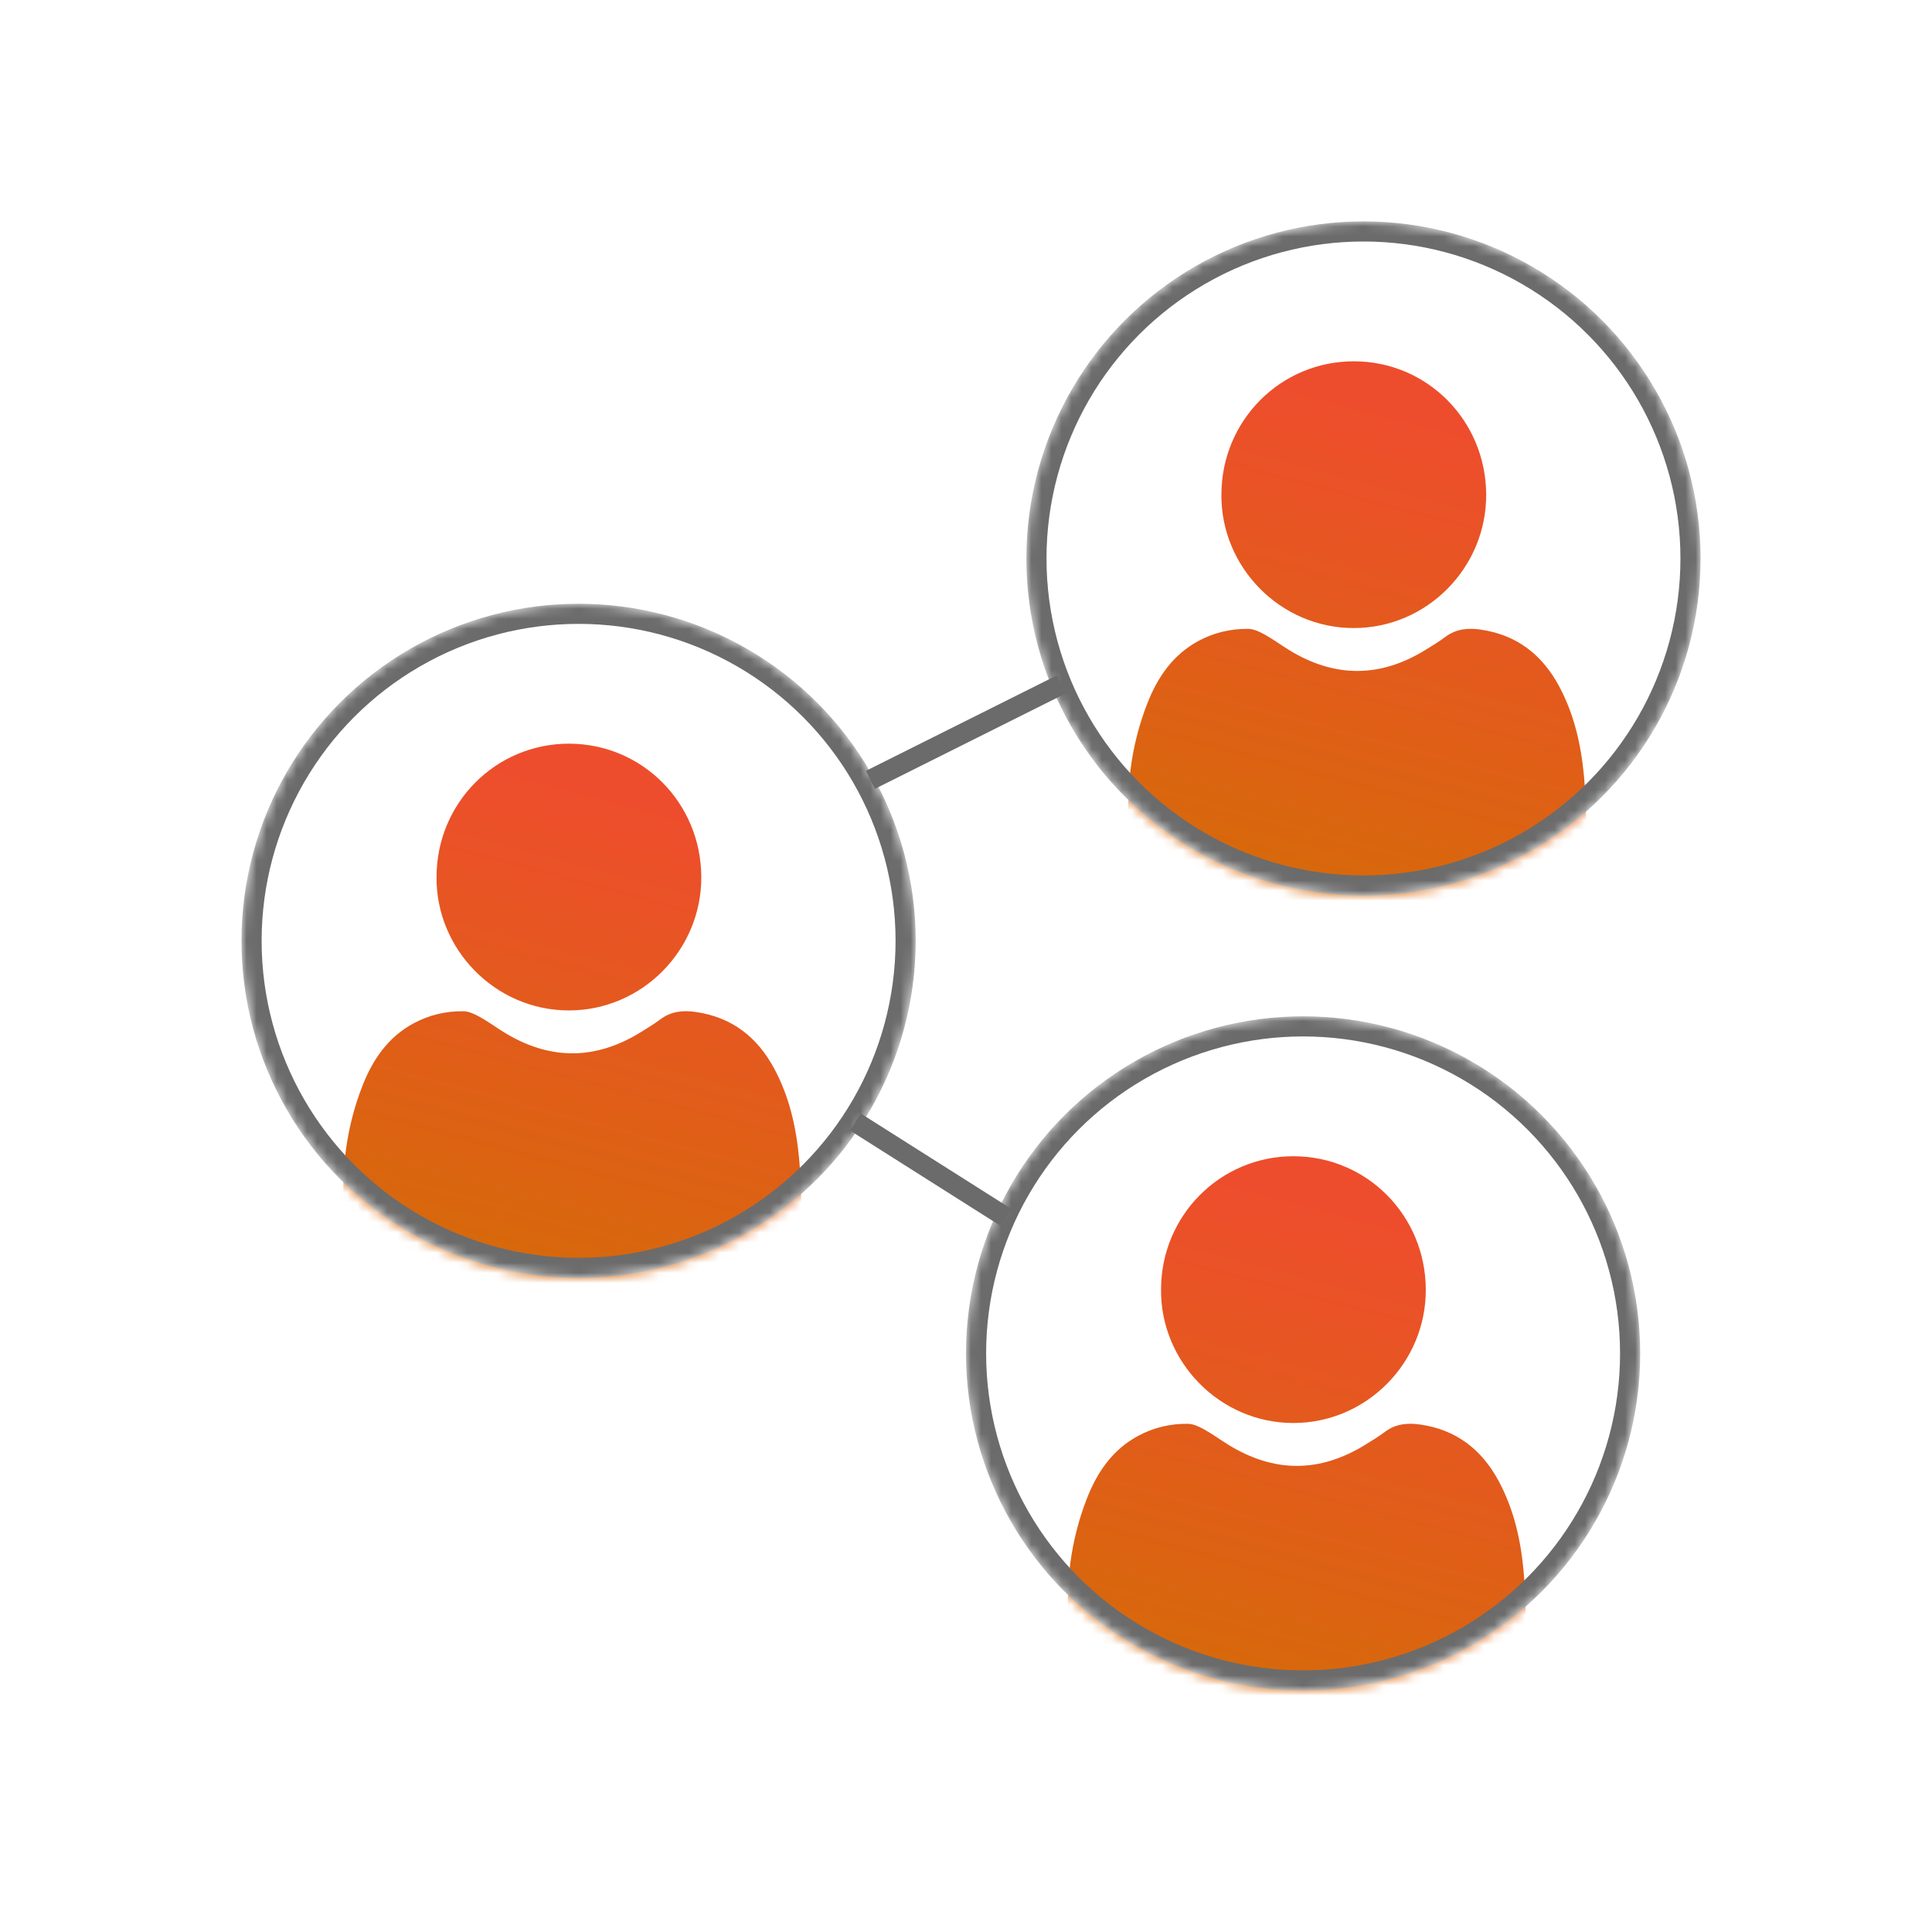 <svg width="192" height="192" viewBox="0 0 192 192" fill="none" xmlns="http://www.w3.org/2000/svg">
<path d="M105.5 68L86.5 77.5M85 111.5L100 121" stroke="#6B6B6B" stroke-width="2"/>
<mask id="mask0_1855_11814" style="mask-type:alpha" maskUnits="userSpaceOnUse" x="102" y="22" width="67" height="67">
<circle cx="135.5" cy="55.5" r="32.5" fill="#D9D9D9" stroke="#202325" stroke-width="2"/>
</mask>
<g mask="url(#mask0_1855_11814)">
<path d="M143.627 63.301C144.704 62.49 145.892 62.384 147.167 62.572C150.724 63.093 153.246 65.047 154.936 68.185C156.442 70.983 157.126 74.017 157.417 77.149C157.564 78.75 157.63 80.364 157.624 81.969C157.606 86.67 154.163 90.415 149.521 90.804C148.374 90.901 147.216 90.907 146.063 90.909C142.331 90.922 138.599 90.914 134.868 90.914C130.461 90.914 126.055 90.922 121.649 90.909C119.451 90.903 117.394 90.389 115.606 89.039C113.624 87.546 112.446 85.529 112.235 83.067C111.848 78.541 112.367 74.101 114.038 69.859C115.052 67.283 116.571 65.066 119.087 63.705C120.64 62.866 122.307 62.475 124.048 62.496C124.597 62.503 125.178 62.785 125.68 63.06C126.503 63.514 127.265 64.079 128.066 64.574C132.616 67.382 137.166 67.382 141.709 64.558C142.359 64.156 143.017 63.76 143.627 63.301ZM134.555 35.906C141.824 35.916 147.658 41.779 147.695 49.135C147.729 56.418 141.803 62.412 134.541 62.416C127.224 62.421 121.318 56.338 121.382 49.148L121.384 49.146C121.389 41.801 127.265 35.895 134.555 35.906Z" fill="url(#paint0_linear_1855_11814)"/>
<circle cx="135.5" cy="55.5" r="32.5" stroke="#6B6B6B" stroke-width="2"/>
</g>
<mask id="mask1_1855_11814" style="mask-type:alpha" maskUnits="userSpaceOnUse" x="96" y="101" width="67" height="67">
<circle cx="129.5" cy="134.5" r="32.5" fill="#D9D9D9" stroke="#202325" stroke-width="2"/>
</mask>
<g mask="url(#mask1_1855_11814)">
<path d="M137.628 142.301C138.704 141.49 139.892 141.384 141.167 141.572C144.724 142.092 147.247 144.047 148.937 147.185C150.442 149.983 151.126 153.017 151.416 156.149C151.563 157.75 151.63 159.365 151.624 160.97C151.607 165.67 148.163 169.414 143.521 169.804C142.374 169.901 141.216 169.907 140.062 169.91C136.331 169.922 132.599 169.914 128.867 169.914C124.461 169.914 120.055 169.922 115.649 169.91C113.451 169.903 111.393 169.389 109.605 168.039C107.623 166.546 106.447 164.529 106.235 162.067C105.849 157.541 106.368 153.101 108.038 148.859C109.053 146.283 110.572 144.066 113.088 142.705C114.641 141.866 116.307 141.475 118.048 141.496C118.597 141.503 119.178 141.784 119.68 142.06C120.502 142.514 121.264 143.079 122.065 143.574C126.615 146.382 131.165 146.382 135.709 143.558C136.358 143.156 137.017 142.76 137.628 142.301ZM128.556 114.906C135.825 114.917 141.658 120.779 141.694 128.135C141.729 135.418 135.803 141.412 128.54 141.416C121.224 141.42 115.318 135.338 115.382 128.148L115.384 128.146C115.388 120.8 121.265 114.895 128.556 114.906Z" fill="url(#paint1_linear_1855_11814)"/>
<circle cx="129.5" cy="134.5" r="32.5" stroke="#6B6B6B" stroke-width="2"/>
</g>
<mask id="mask2_1855_11814" style="mask-type:alpha" maskUnits="userSpaceOnUse" x="24" y="60" width="67" height="67">
<circle cx="57.5" cy="93.5" r="32.5" fill="#D9D9D9" stroke="#202325" stroke-width="2"/>
</mask>
<g mask="url(#mask2_1855_11814)">
<path d="M65.628 101.301C66.704 100.49 67.892 100.384 69.167 100.572C72.724 101.092 75.247 103.047 76.936 106.185C78.442 108.983 79.126 112.017 79.416 115.149C79.563 116.75 79.63 118.365 79.624 119.97C79.607 124.67 76.163 128.414 71.522 128.804C70.374 128.901 69.216 128.907 68.062 128.91C64.331 128.922 60.599 128.914 56.867 128.914C52.461 128.914 48.055 128.922 43.649 128.91C41.451 128.903 39.393 128.389 37.605 127.039C35.623 125.546 34.447 123.529 34.235 121.067C33.849 116.541 34.368 112.101 36.038 107.859C37.053 105.283 38.572 103.066 41.088 101.705C42.641 100.866 44.307 100.475 46.048 100.496C46.597 100.503 47.178 100.784 47.68 101.06C48.502 101.514 49.264 102.079 50.065 102.574C54.615 105.382 59.166 105.382 63.709 102.558C64.358 102.156 65.017 101.76 65.628 101.301ZM56.556 73.906C63.825 73.917 69.658 79.779 69.694 87.135C69.728 94.418 63.803 100.412 56.54 100.416C49.224 100.42 43.318 94.338 43.382 87.148L43.384 87.146C43.388 79.8 49.265 73.895 56.556 73.906Z" fill="url(#paint2_linear_1855_11814)"/>
<circle cx="57.5" cy="93.5" r="32.5" stroke="#6B6B6B" stroke-width="2"/>
</g>
<defs>
<linearGradient id="paint0_linear_1855_11814" x1="134.869" y1="35.906" x2="120.959" y2="87.954" gradientUnits="userSpaceOnUse">
<stop offset="0.07" stop-color="#EE4D2D"/>
<stop offset="1" stop-color="#D66A09"/>
</linearGradient>
<linearGradient id="paint1_linear_1855_11814" x1="128.869" y1="114.906" x2="114.959" y2="166.954" gradientUnits="userSpaceOnUse">
<stop offset="0.07" stop-color="#EE4D2D"/>
<stop offset="1" stop-color="#D66A09"/>
</linearGradient>
<linearGradient id="paint2_linear_1855_11814" x1="56.869" y1="73.906" x2="42.959" y2="125.954" gradientUnits="userSpaceOnUse">
<stop offset="0.07" stop-color="#EE4D2D"/>
<stop offset="1" stop-color="#D66A09"/>
</linearGradient>
</defs>
</svg>

